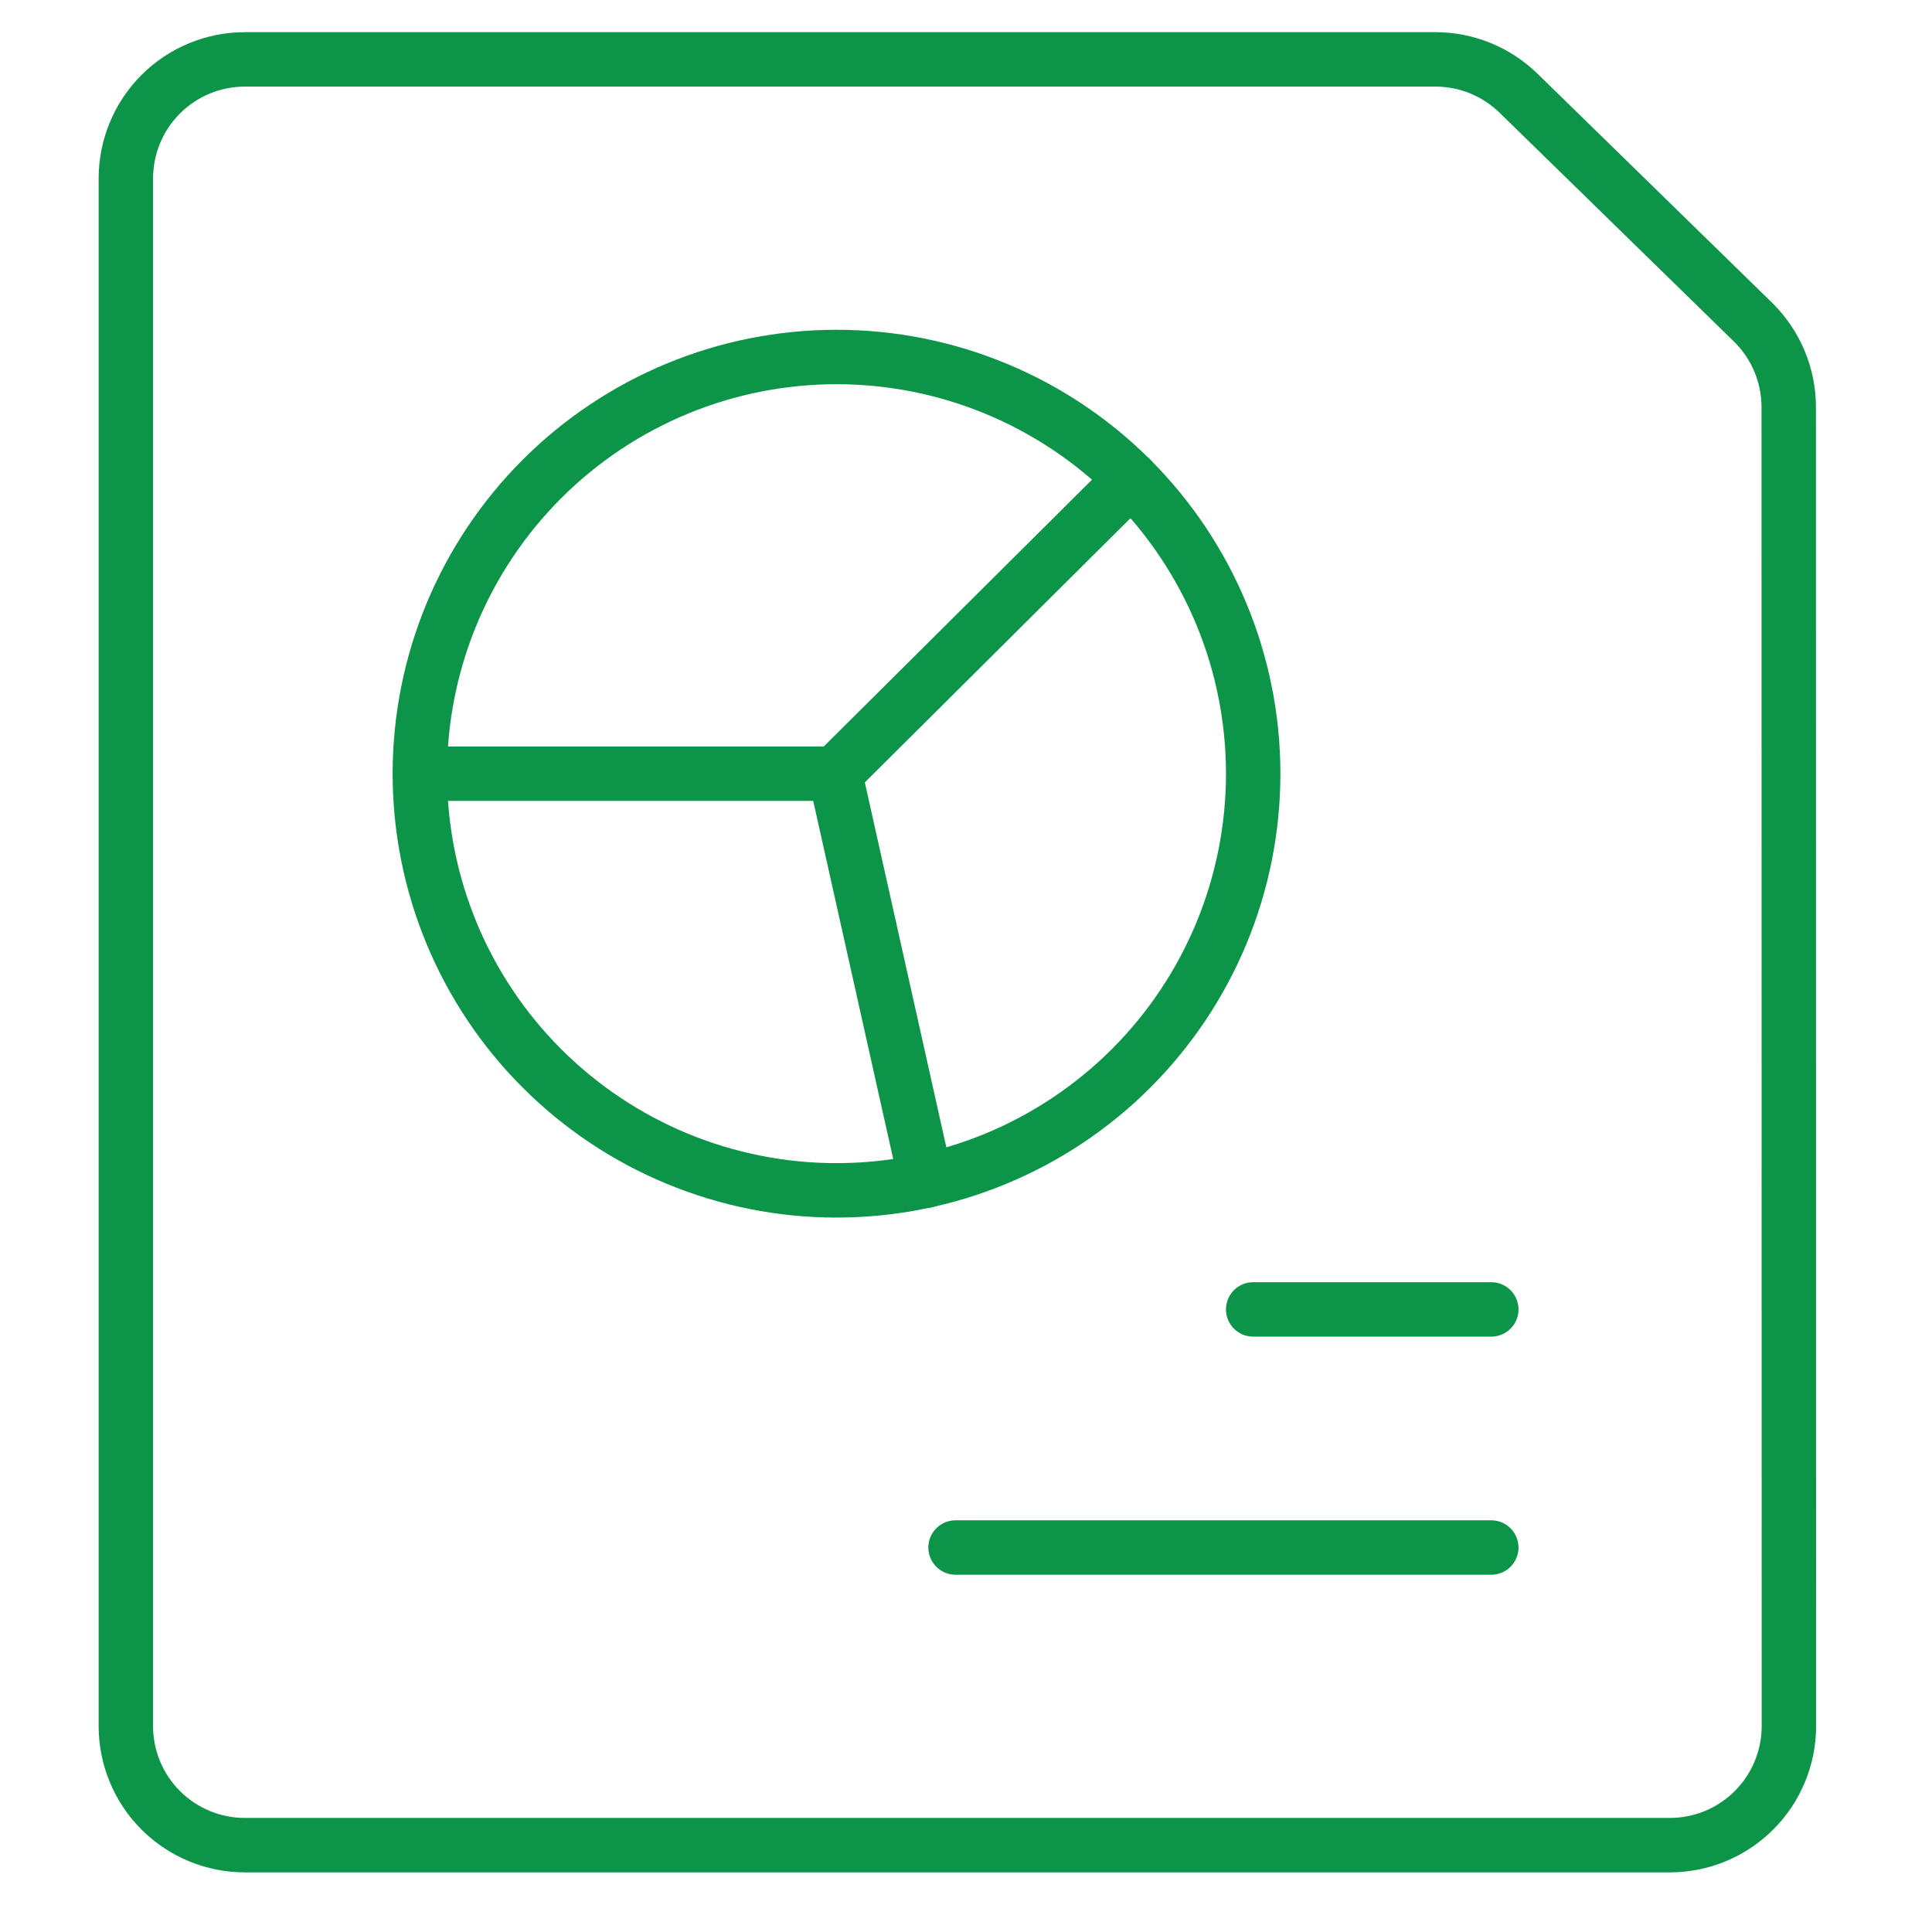 <svg width="71" height="70" viewBox="0 0 71 70" fill="none" xmlns="http://www.w3.org/2000/svg">
<path d="M65.741 63.432C65.741 64.592 65.28 65.705 64.459 66.525C63.639 67.346 62.526 67.807 61.366 67.807H9C7.84 67.807 6.727 67.346 5.906 66.525C5.086 65.705 4.625 64.592 4.625 63.432V6.557C4.625 5.396 5.086 4.284 5.906 3.463C6.727 2.643 7.84 2.182 9 2.182H52.75C53.891 2.182 54.987 2.628 55.804 3.424L64.417 11.833C64.834 12.241 65.166 12.728 65.392 13.266C65.619 13.804 65.735 14.382 65.735 14.965L65.741 63.432Z" stroke="#0C9548" stroke-width="2" stroke-linecap="round" stroke-linejoin="round"/>
<path d="M15.429 28.432C15.429 32.493 17.042 36.388 19.914 39.259C22.785 42.131 26.68 43.744 30.741 43.744C34.802 43.744 38.697 42.131 41.569 39.259C44.44 36.388 46.054 32.493 46.054 28.432C46.054 24.37 44.44 20.476 41.569 17.604C38.697 14.732 34.802 13.119 30.741 13.119C26.68 13.119 22.785 14.732 19.914 17.604C17.042 20.476 15.429 24.37 15.429 28.432Z" stroke="#0C9548" stroke-width="2" stroke-linecap="round" stroke-linejoin="round"/>
<path d="M15.432 28.432H30.686L34.028 43.391" stroke="#0C9548" stroke-width="2" stroke-linecap="round" stroke-linejoin="round"/>
<path d="M30.686 28.432L41.571 17.605" stroke="#0C9548" stroke-width="2" stroke-linecap="round" stroke-linejoin="round"/>
<path d="M54.804 48.119H46.054" stroke="#0C9548" stroke-width="2" stroke-linecap="round" stroke-linejoin="round"/>
<path d="M54.804 56.869H35.116" stroke="#0C9548" stroke-width="2" stroke-linecap="round" stroke-linejoin="round"/>
</svg>
